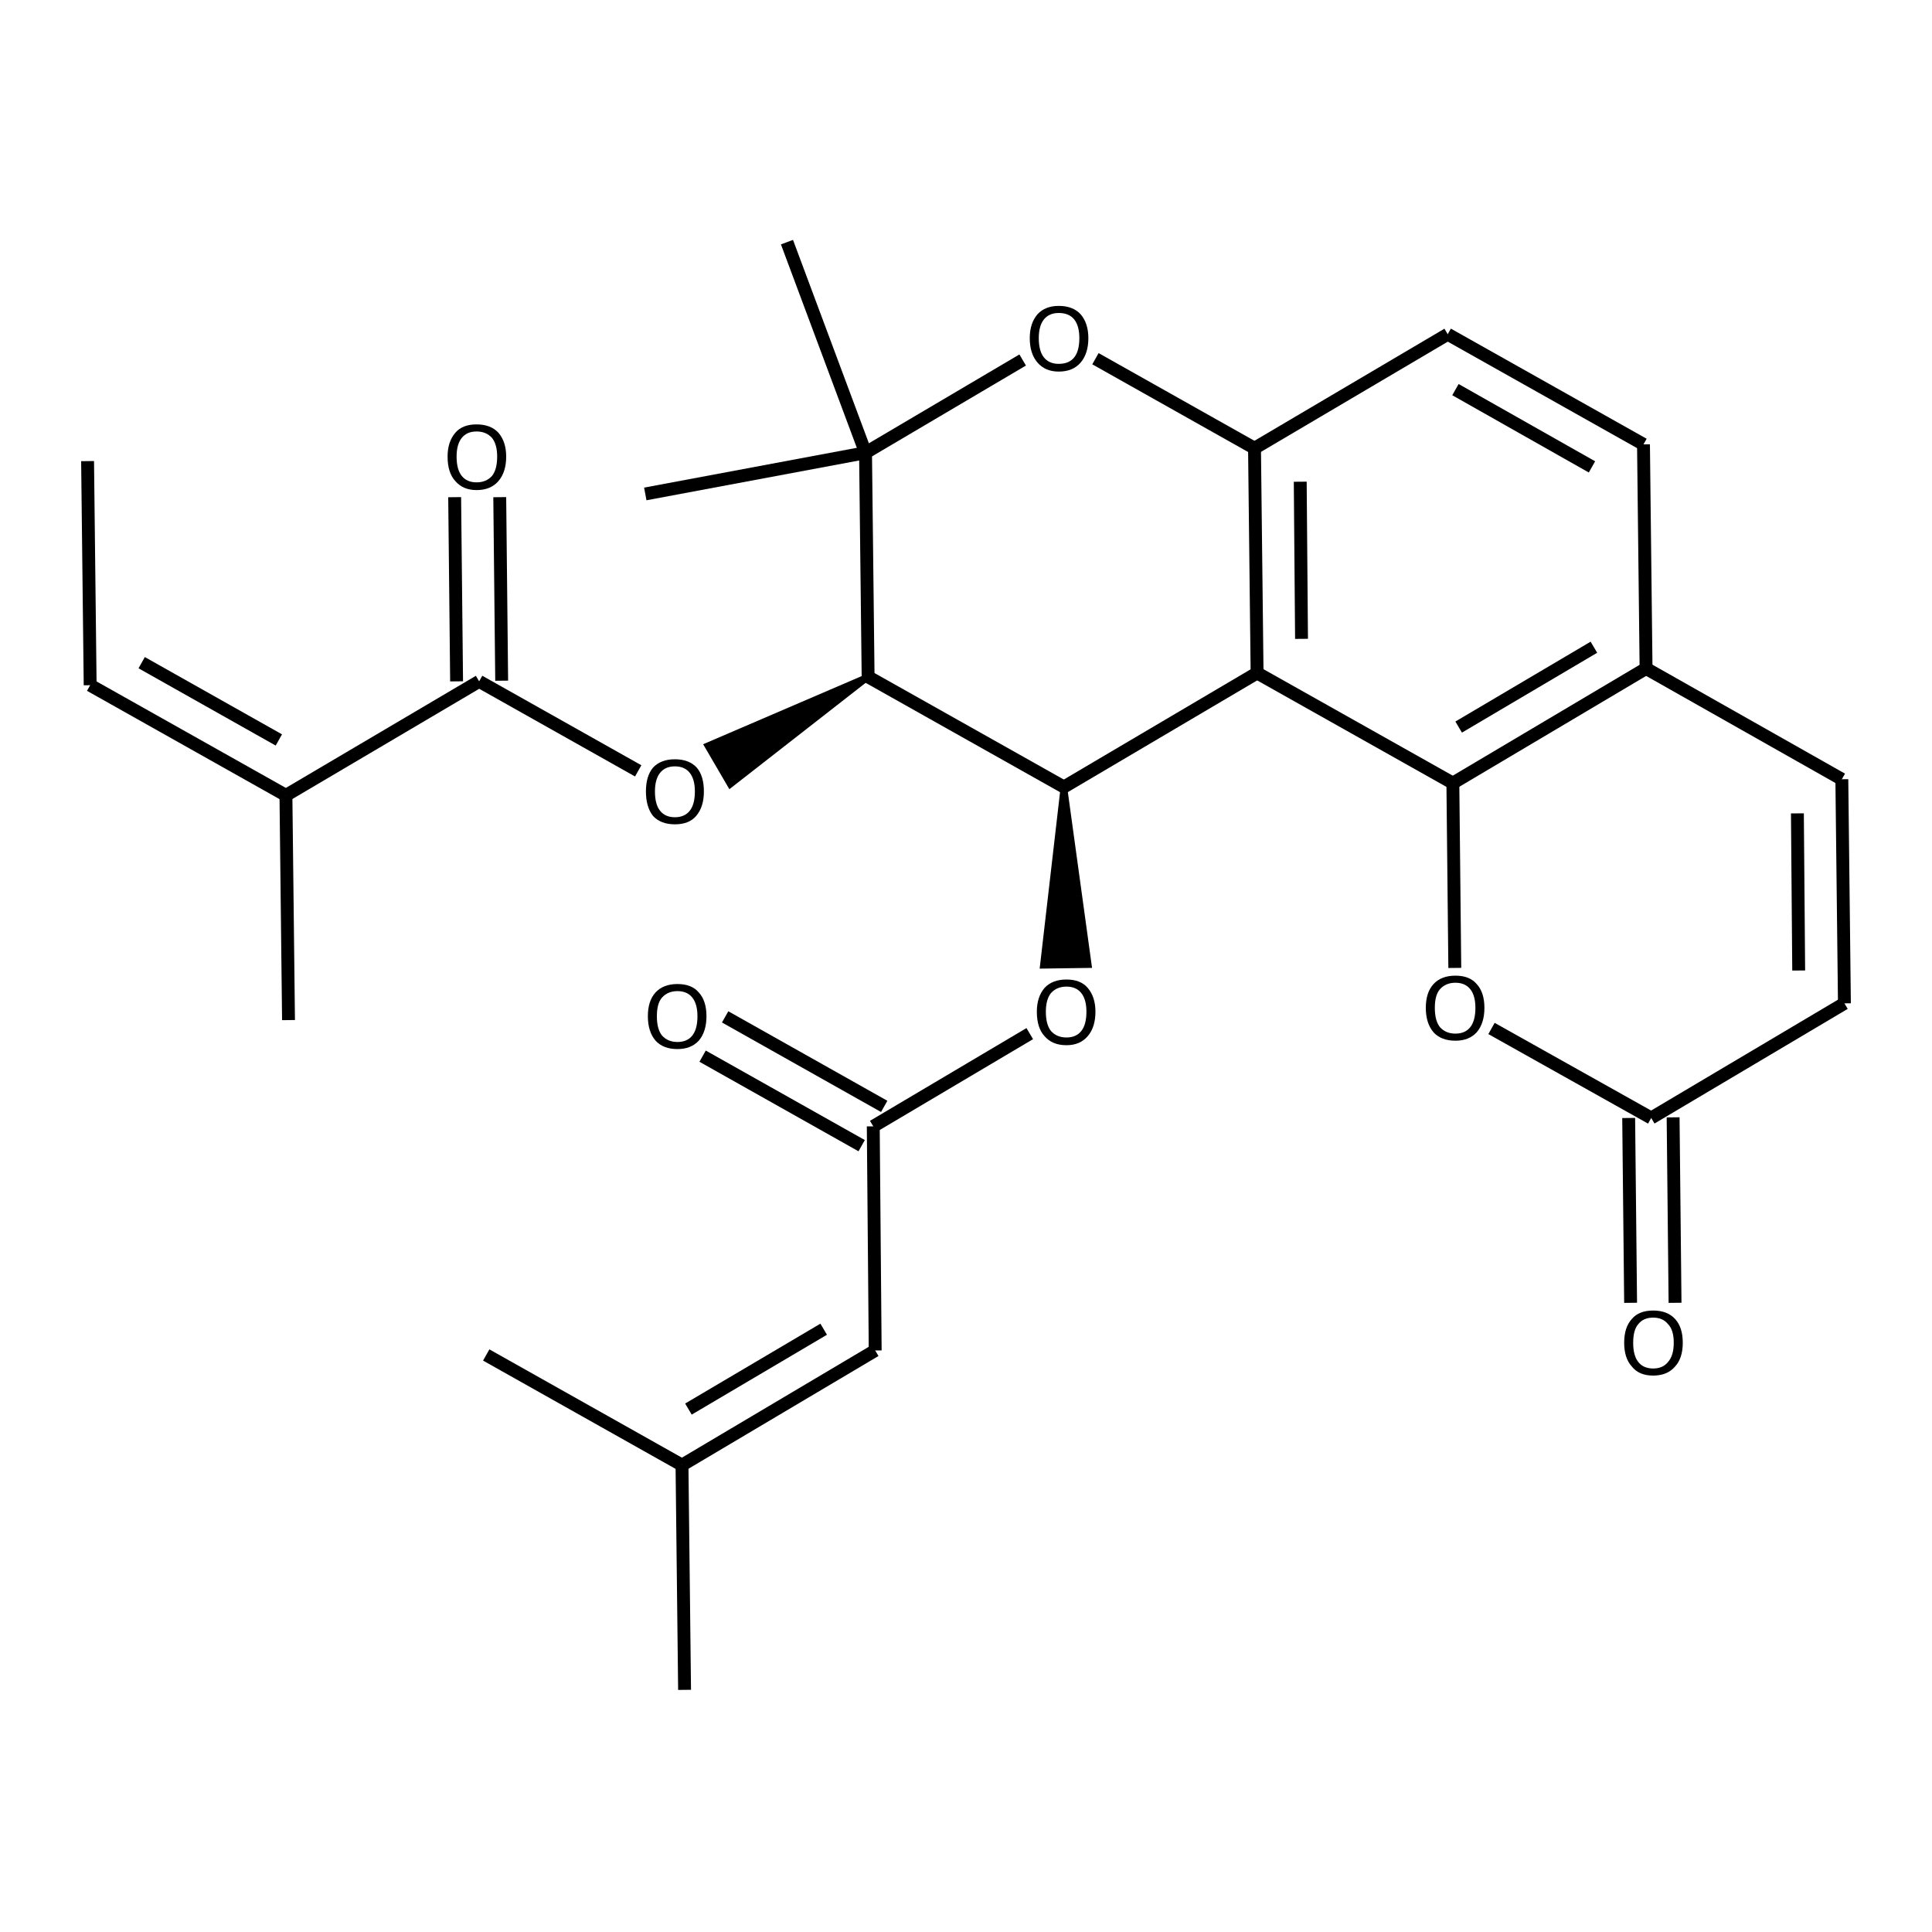 <?xml version='1.0' encoding='iso-8859-1'?>
<svg version='1.1' baseProfile='full'
              xmlns='http://www.w3.org/2000/svg'
                      xmlns:rdkit='http://www.rdkit.org/xml'
                      xmlns:xlink='http://www.w3.org/1999/xlink'
                  xml:space='preserve'
width='300px' height='300px' viewBox='0 0 300 300'>
<!-- END OF HEADER -->
<path class='bond-0 atom-0 atom-1' d='M 13.6,71.6 L 14.0,106.4' style='fill:none;fill-rule:evenodd;stroke:#000000;stroke-width:2.0px;stroke-linecap:butt;stroke-linejoin:miter;stroke-opacity:1' />
<path class='bond-1 atom-1 atom-2' d='M 14.0,106.4 L 44.4,123.5' style='fill:none;fill-rule:evenodd;stroke:#000000;stroke-width:2.0px;stroke-linecap:butt;stroke-linejoin:miter;stroke-opacity:1' />
<path class='bond-1 atom-1 atom-2' d='M 22.0,102.9 L 43.3,114.9' style='fill:none;fill-rule:evenodd;stroke:#000000;stroke-width:2.0px;stroke-linecap:butt;stroke-linejoin:miter;stroke-opacity:1' />
<path class='bond-2 atom-2 atom-3' d='M 44.4,123.5 L 74.4,105.8' style='fill:none;fill-rule:evenodd;stroke:#000000;stroke-width:2.0px;stroke-linecap:butt;stroke-linejoin:miter;stroke-opacity:1' />
<path class='bond-3 atom-3 atom-4' d='M 70.9,105.8 L 70.6,77.2' style='fill:none;fill-rule:evenodd;stroke:#000000;stroke-width:2.0px;stroke-linecap:butt;stroke-linejoin:miter;stroke-opacity:1' />
<path class='bond-3 atom-3 atom-4' d='M 77.9,105.7 L 77.6,77.2' style='fill:none;fill-rule:evenodd;stroke:#000000;stroke-width:2.0px;stroke-linecap:butt;stroke-linejoin:miter;stroke-opacity:1' />
<path class='bond-4 atom-3 atom-5' d='M 74.4,105.8 L 99.1,119.7' style='fill:none;fill-rule:evenodd;stroke:#000000;stroke-width:2.0px;stroke-linecap:butt;stroke-linejoin:miter;stroke-opacity:1' />
<path class='bond-5 atom-6 atom-5' d='M 134.8,105.1 L 113.4,121.8 L 109.9,115.8 Z' style='fill:#000000;fill-rule:evenodd;fill-opacity:1;stroke:#000000;stroke-width:1.0px;stroke-linecap:butt;stroke-linejoin:miter;stroke-opacity:1;' />
<path class='bond-6 atom-6 atom-7' d='M 134.8,105.1 L 165.2,122.2' style='fill:none;fill-rule:evenodd;stroke:#000000;stroke-width:2.0px;stroke-linecap:butt;stroke-linejoin:miter;stroke-opacity:1' />
<path class='bond-7 atom-7 atom-8' d='M 165.2,122.2 L 169.0,149.8 L 162.0,149.9 Z' style='fill:#000000;fill-rule:evenodd;fill-opacity:1;stroke:#000000;stroke-width:1.0px;stroke-linecap:butt;stroke-linejoin:miter;stroke-opacity:1;' />
<path class='bond-8 atom-8 atom-9' d='M 159.9,160.5 L 135.6,174.9' style='fill:none;fill-rule:evenodd;stroke:#000000;stroke-width:2.0px;stroke-linecap:butt;stroke-linejoin:miter;stroke-opacity:1' />
<path class='bond-9 atom-9 atom-10' d='M 133.8,177.9 L 109.1,164.0' style='fill:none;fill-rule:evenodd;stroke:#000000;stroke-width:2.0px;stroke-linecap:butt;stroke-linejoin:miter;stroke-opacity:1' />
<path class='bond-9 atom-9 atom-10' d='M 137.3,171.8 L 112.6,157.9' style='fill:none;fill-rule:evenodd;stroke:#000000;stroke-width:2.0px;stroke-linecap:butt;stroke-linejoin:miter;stroke-opacity:1' />
<path class='bond-10 atom-9 atom-11' d='M 135.6,174.9 L 135.9,209.7' style='fill:none;fill-rule:evenodd;stroke:#000000;stroke-width:2.0px;stroke-linecap:butt;stroke-linejoin:miter;stroke-opacity:1' />
<path class='bond-11 atom-11 atom-12' d='M 135.9,209.7 L 105.9,227.5' style='fill:none;fill-rule:evenodd;stroke:#000000;stroke-width:2.0px;stroke-linecap:butt;stroke-linejoin:miter;stroke-opacity:1' />
<path class='bond-11 atom-11 atom-12' d='M 127.9,206.4 L 106.9,218.8' style='fill:none;fill-rule:evenodd;stroke:#000000;stroke-width:2.0px;stroke-linecap:butt;stroke-linejoin:miter;stroke-opacity:1' />
<path class='bond-12 atom-12 atom-13' d='M 105.9,227.5 L 106.3,262.4' style='fill:none;fill-rule:evenodd;stroke:#000000;stroke-width:2.0px;stroke-linecap:butt;stroke-linejoin:miter;stroke-opacity:1' />
<path class='bond-13 atom-12 atom-14' d='M 105.9,227.5 L 75.5,210.4' style='fill:none;fill-rule:evenodd;stroke:#000000;stroke-width:2.0px;stroke-linecap:butt;stroke-linejoin:miter;stroke-opacity:1' />
<path class='bond-14 atom-7 atom-15' d='M 165.2,122.2 L 195.2,104.5' style='fill:none;fill-rule:evenodd;stroke:#000000;stroke-width:2.0px;stroke-linecap:butt;stroke-linejoin:miter;stroke-opacity:1' />
<path class='bond-15 atom-15 atom-16' d='M 195.2,104.5 L 194.8,69.6' style='fill:none;fill-rule:evenodd;stroke:#000000;stroke-width:2.0px;stroke-linecap:butt;stroke-linejoin:miter;stroke-opacity:1' />
<path class='bond-15 atom-15 atom-16' d='M 202.1,99.2 L 201.9,74.8' style='fill:none;fill-rule:evenodd;stroke:#000000;stroke-width:2.0px;stroke-linecap:butt;stroke-linejoin:miter;stroke-opacity:1' />
<path class='bond-16 atom-16 atom-17' d='M 194.8,69.6 L 170.1,55.7' style='fill:none;fill-rule:evenodd;stroke:#000000;stroke-width:2.0px;stroke-linecap:butt;stroke-linejoin:miter;stroke-opacity:1' />
<path class='bond-17 atom-17 atom-18' d='M 158.8,55.9 L 134.4,70.3' style='fill:none;fill-rule:evenodd;stroke:#000000;stroke-width:2.0px;stroke-linecap:butt;stroke-linejoin:miter;stroke-opacity:1' />
<path class='bond-18 atom-18 atom-19' d='M 134.4,70.3 L 122.2,37.6' style='fill:none;fill-rule:evenodd;stroke:#000000;stroke-width:2.0px;stroke-linecap:butt;stroke-linejoin:miter;stroke-opacity:1' />
<path class='bond-19 atom-18 atom-20' d='M 134.4,70.3 L 100.2,76.7' style='fill:none;fill-rule:evenodd;stroke:#000000;stroke-width:2.0px;stroke-linecap:butt;stroke-linejoin:miter;stroke-opacity:1' />
<path class='bond-20 atom-16 atom-21' d='M 194.8,69.6 L 224.8,51.9' style='fill:none;fill-rule:evenodd;stroke:#000000;stroke-width:2.0px;stroke-linecap:butt;stroke-linejoin:miter;stroke-opacity:1' />
<path class='bond-21 atom-21 atom-22' d='M 224.8,51.9 L 255.2,69.0' style='fill:none;fill-rule:evenodd;stroke:#000000;stroke-width:2.0px;stroke-linecap:butt;stroke-linejoin:miter;stroke-opacity:1' />
<path class='bond-21 atom-21 atom-22' d='M 226.0,60.5 L 247.2,72.5' style='fill:none;fill-rule:evenodd;stroke:#000000;stroke-width:2.0px;stroke-linecap:butt;stroke-linejoin:miter;stroke-opacity:1' />
<path class='bond-22 atom-22 atom-23' d='M 255.2,69.0 L 255.6,103.8' style='fill:none;fill-rule:evenodd;stroke:#000000;stroke-width:2.0px;stroke-linecap:butt;stroke-linejoin:miter;stroke-opacity:1' />
<path class='bond-23 atom-23 atom-24' d='M 255.6,103.8 L 225.6,121.6' style='fill:none;fill-rule:evenodd;stroke:#000000;stroke-width:2.0px;stroke-linecap:butt;stroke-linejoin:miter;stroke-opacity:1' />
<path class='bond-23 atom-23 atom-24' d='M 247.5,100.5 L 226.5,112.9' style='fill:none;fill-rule:evenodd;stroke:#000000;stroke-width:2.0px;stroke-linecap:butt;stroke-linejoin:miter;stroke-opacity:1' />
<path class='bond-24 atom-24 atom-25' d='M 225.6,121.6 L 225.9,150.3' style='fill:none;fill-rule:evenodd;stroke:#000000;stroke-width:2.0px;stroke-linecap:butt;stroke-linejoin:miter;stroke-opacity:1' />
<path class='bond-25 atom-25 atom-26' d='M 231.6,159.7 L 256.4,173.6' style='fill:none;fill-rule:evenodd;stroke:#000000;stroke-width:2.0px;stroke-linecap:butt;stroke-linejoin:miter;stroke-opacity:1' />
<path class='bond-26 atom-26 atom-27' d='M 259.8,173.5 L 260.1,202.3' style='fill:none;fill-rule:evenodd;stroke:#000000;stroke-width:2.0px;stroke-linecap:butt;stroke-linejoin:miter;stroke-opacity:1' />
<path class='bond-26 atom-26 atom-27' d='M 252.9,173.6 L 253.2,202.3' style='fill:none;fill-rule:evenodd;stroke:#000000;stroke-width:2.0px;stroke-linecap:butt;stroke-linejoin:miter;stroke-opacity:1' />
<path class='bond-27 atom-26 atom-28' d='M 256.4,173.6 L 286.4,155.8' style='fill:none;fill-rule:evenodd;stroke:#000000;stroke-width:2.0px;stroke-linecap:butt;stroke-linejoin:miter;stroke-opacity:1' />
<path class='bond-28 atom-28 atom-29' d='M 286.4,155.8 L 286.0,121.0' style='fill:none;fill-rule:evenodd;stroke:#000000;stroke-width:2.0px;stroke-linecap:butt;stroke-linejoin:miter;stroke-opacity:1' />
<path class='bond-28 atom-28 atom-29' d='M 279.3,150.7 L 279.1,126.3' style='fill:none;fill-rule:evenodd;stroke:#000000;stroke-width:2.0px;stroke-linecap:butt;stroke-linejoin:miter;stroke-opacity:1' />
<path class='bond-29 atom-2 atom-30' d='M 44.4,123.5 L 44.8,158.4' style='fill:none;fill-rule:evenodd;stroke:#000000;stroke-width:2.0px;stroke-linecap:butt;stroke-linejoin:miter;stroke-opacity:1' />
<path class='bond-30 atom-18 atom-6' d='M 134.4,70.3 L 134.8,105.1' style='fill:none;fill-rule:evenodd;stroke:#000000;stroke-width:2.0px;stroke-linecap:butt;stroke-linejoin:miter;stroke-opacity:1' />
<path class='bond-31 atom-29 atom-23' d='M 286.0,121.0 L 255.6,103.8' style='fill:none;fill-rule:evenodd;stroke:#000000;stroke-width:2.0px;stroke-linecap:butt;stroke-linejoin:miter;stroke-opacity:1' />
<path class='bond-32 atom-24 atom-15' d='M 225.6,121.6 L 195.2,104.5' style='fill:none;fill-rule:evenodd;stroke:#000000;stroke-width:2.0px;stroke-linecap:butt;stroke-linejoin:miter;stroke-opacity:1' />
<path class='atom-4' d='M 69.5 70.9
Q 69.5 68.6, 70.7 67.2
Q 71.8 65.9, 74.0 65.9
Q 76.2 65.9, 77.4 67.2
Q 78.6 68.6, 78.6 70.9
Q 78.6 73.3, 77.4 74.7
Q 76.2 76.1, 74.0 76.1
Q 71.9 76.1, 70.7 74.7
Q 69.5 73.4, 69.5 70.9
M 74.0 74.9
Q 75.5 74.9, 76.4 73.9
Q 77.2 72.9, 77.2 70.9
Q 77.2 69.0, 76.4 68.0
Q 75.5 67.0, 74.0 67.0
Q 72.5 67.0, 71.7 68.0
Q 70.9 69.0, 70.9 70.9
Q 70.9 72.9, 71.7 73.9
Q 72.5 74.9, 74.0 74.9
' fill='#000000'/>
<path class='atom-5' d='M 100.3 122.9
Q 100.3 120.5, 101.4 119.2
Q 102.6 117.9, 104.8 117.9
Q 107.0 117.9, 108.2 119.2
Q 109.3 120.5, 109.3 122.9
Q 109.3 125.3, 108.1 126.7
Q 107.0 128.0, 104.8 128.0
Q 102.6 128.0, 101.4 126.7
Q 100.3 125.3, 100.3 122.9
M 104.8 126.9
Q 106.3 126.9, 107.1 125.9
Q 107.9 124.9, 107.9 122.9
Q 107.9 121.0, 107.1 120.0
Q 106.3 119.0, 104.8 119.0
Q 103.3 119.0, 102.5 120.0
Q 101.7 121.0, 101.7 122.9
Q 101.7 124.9, 102.5 125.9
Q 103.3 126.9, 104.8 126.9
' fill='#000000'/>
<path class='atom-8' d='M 161.0 157.1
Q 161.0 154.8, 162.2 153.4
Q 163.4 152.1, 165.6 152.1
Q 167.8 152.1, 168.9 153.4
Q 170.1 154.8, 170.1 157.1
Q 170.1 159.5, 168.9 160.9
Q 167.7 162.3, 165.6 162.3
Q 163.4 162.3, 162.2 160.9
Q 161.0 159.6, 161.0 157.1
M 165.6 161.1
Q 167.1 161.1, 167.9 160.1
Q 168.7 159.1, 168.7 157.1
Q 168.7 155.2, 167.9 154.2
Q 167.1 153.2, 165.6 153.2
Q 164.1 153.2, 163.2 154.2
Q 162.4 155.2, 162.4 157.1
Q 162.4 159.1, 163.2 160.1
Q 164.1 161.1, 165.6 161.1
' fill='#000000'/>
<path class='atom-10' d='M 100.6 157.8
Q 100.6 155.4, 101.8 154.1
Q 103.0 152.8, 105.2 152.8
Q 107.4 152.8, 108.5 154.1
Q 109.7 155.4, 109.7 157.8
Q 109.7 160.2, 108.5 161.6
Q 107.3 162.9, 105.2 162.9
Q 103.0 162.9, 101.8 161.6
Q 100.6 160.2, 100.6 157.8
M 105.2 161.8
Q 106.7 161.8, 107.5 160.8
Q 108.3 159.8, 108.3 157.8
Q 108.3 155.9, 107.5 154.9
Q 106.7 153.9, 105.2 153.9
Q 103.7 153.9, 102.8 154.9
Q 102.0 155.8, 102.0 157.8
Q 102.0 159.8, 102.8 160.8
Q 103.7 161.8, 105.2 161.8
' fill='#000000'/>
<path class='atom-17' d='M 159.9 52.5
Q 159.9 50.2, 161.1 48.8
Q 162.3 47.5, 164.4 47.5
Q 166.6 47.5, 167.8 48.8
Q 169.0 50.2, 169.0 52.5
Q 169.0 54.9, 167.8 56.3
Q 166.6 57.7, 164.4 57.7
Q 162.3 57.7, 161.1 56.3
Q 159.9 54.9, 159.9 52.5
M 164.4 56.5
Q 166.0 56.5, 166.8 55.5
Q 167.6 54.5, 167.6 52.5
Q 167.6 50.6, 166.8 49.6
Q 166.0 48.6, 164.4 48.6
Q 162.9 48.6, 162.1 49.6
Q 161.3 50.6, 161.3 52.5
Q 161.3 54.5, 162.1 55.5
Q 162.9 56.5, 164.4 56.5
' fill='#000000'/>
<path class='atom-25' d='M 221.4 156.5
Q 221.4 154.1, 222.6 152.8
Q 223.8 151.5, 226.0 151.5
Q 228.2 151.5, 229.3 152.8
Q 230.5 154.1, 230.5 156.5
Q 230.5 158.9, 229.3 160.3
Q 228.1 161.6, 226.0 161.6
Q 223.8 161.6, 222.6 160.3
Q 221.4 158.9, 221.4 156.5
M 226.0 160.5
Q 227.5 160.5, 228.3 159.5
Q 229.1 158.5, 229.1 156.5
Q 229.1 154.6, 228.3 153.6
Q 227.5 152.6, 226.0 152.6
Q 224.5 152.6, 223.6 153.6
Q 222.8 154.5, 222.8 156.5
Q 222.8 158.5, 223.6 159.5
Q 224.5 160.5, 226.0 160.5
' fill='#000000'/>
<path class='atom-27' d='M 252.2 208.5
Q 252.2 206.1, 253.4 204.8
Q 254.5 203.5, 256.7 203.5
Q 258.9 203.5, 260.1 204.8
Q 261.3 206.1, 261.3 208.5
Q 261.3 210.9, 260.1 212.2
Q 258.9 213.6, 256.7 213.6
Q 254.5 213.6, 253.4 212.2
Q 252.2 210.9, 252.2 208.5
M 256.7 212.5
Q 258.2 212.5, 259.0 211.5
Q 259.9 210.5, 259.9 208.5
Q 259.9 206.5, 259.0 205.6
Q 258.2 204.6, 256.7 204.6
Q 255.2 204.6, 254.4 205.6
Q 253.6 206.5, 253.6 208.5
Q 253.6 210.5, 254.4 211.5
Q 255.2 212.5, 256.7 212.5
' fill='#000000'/>
</svg>

